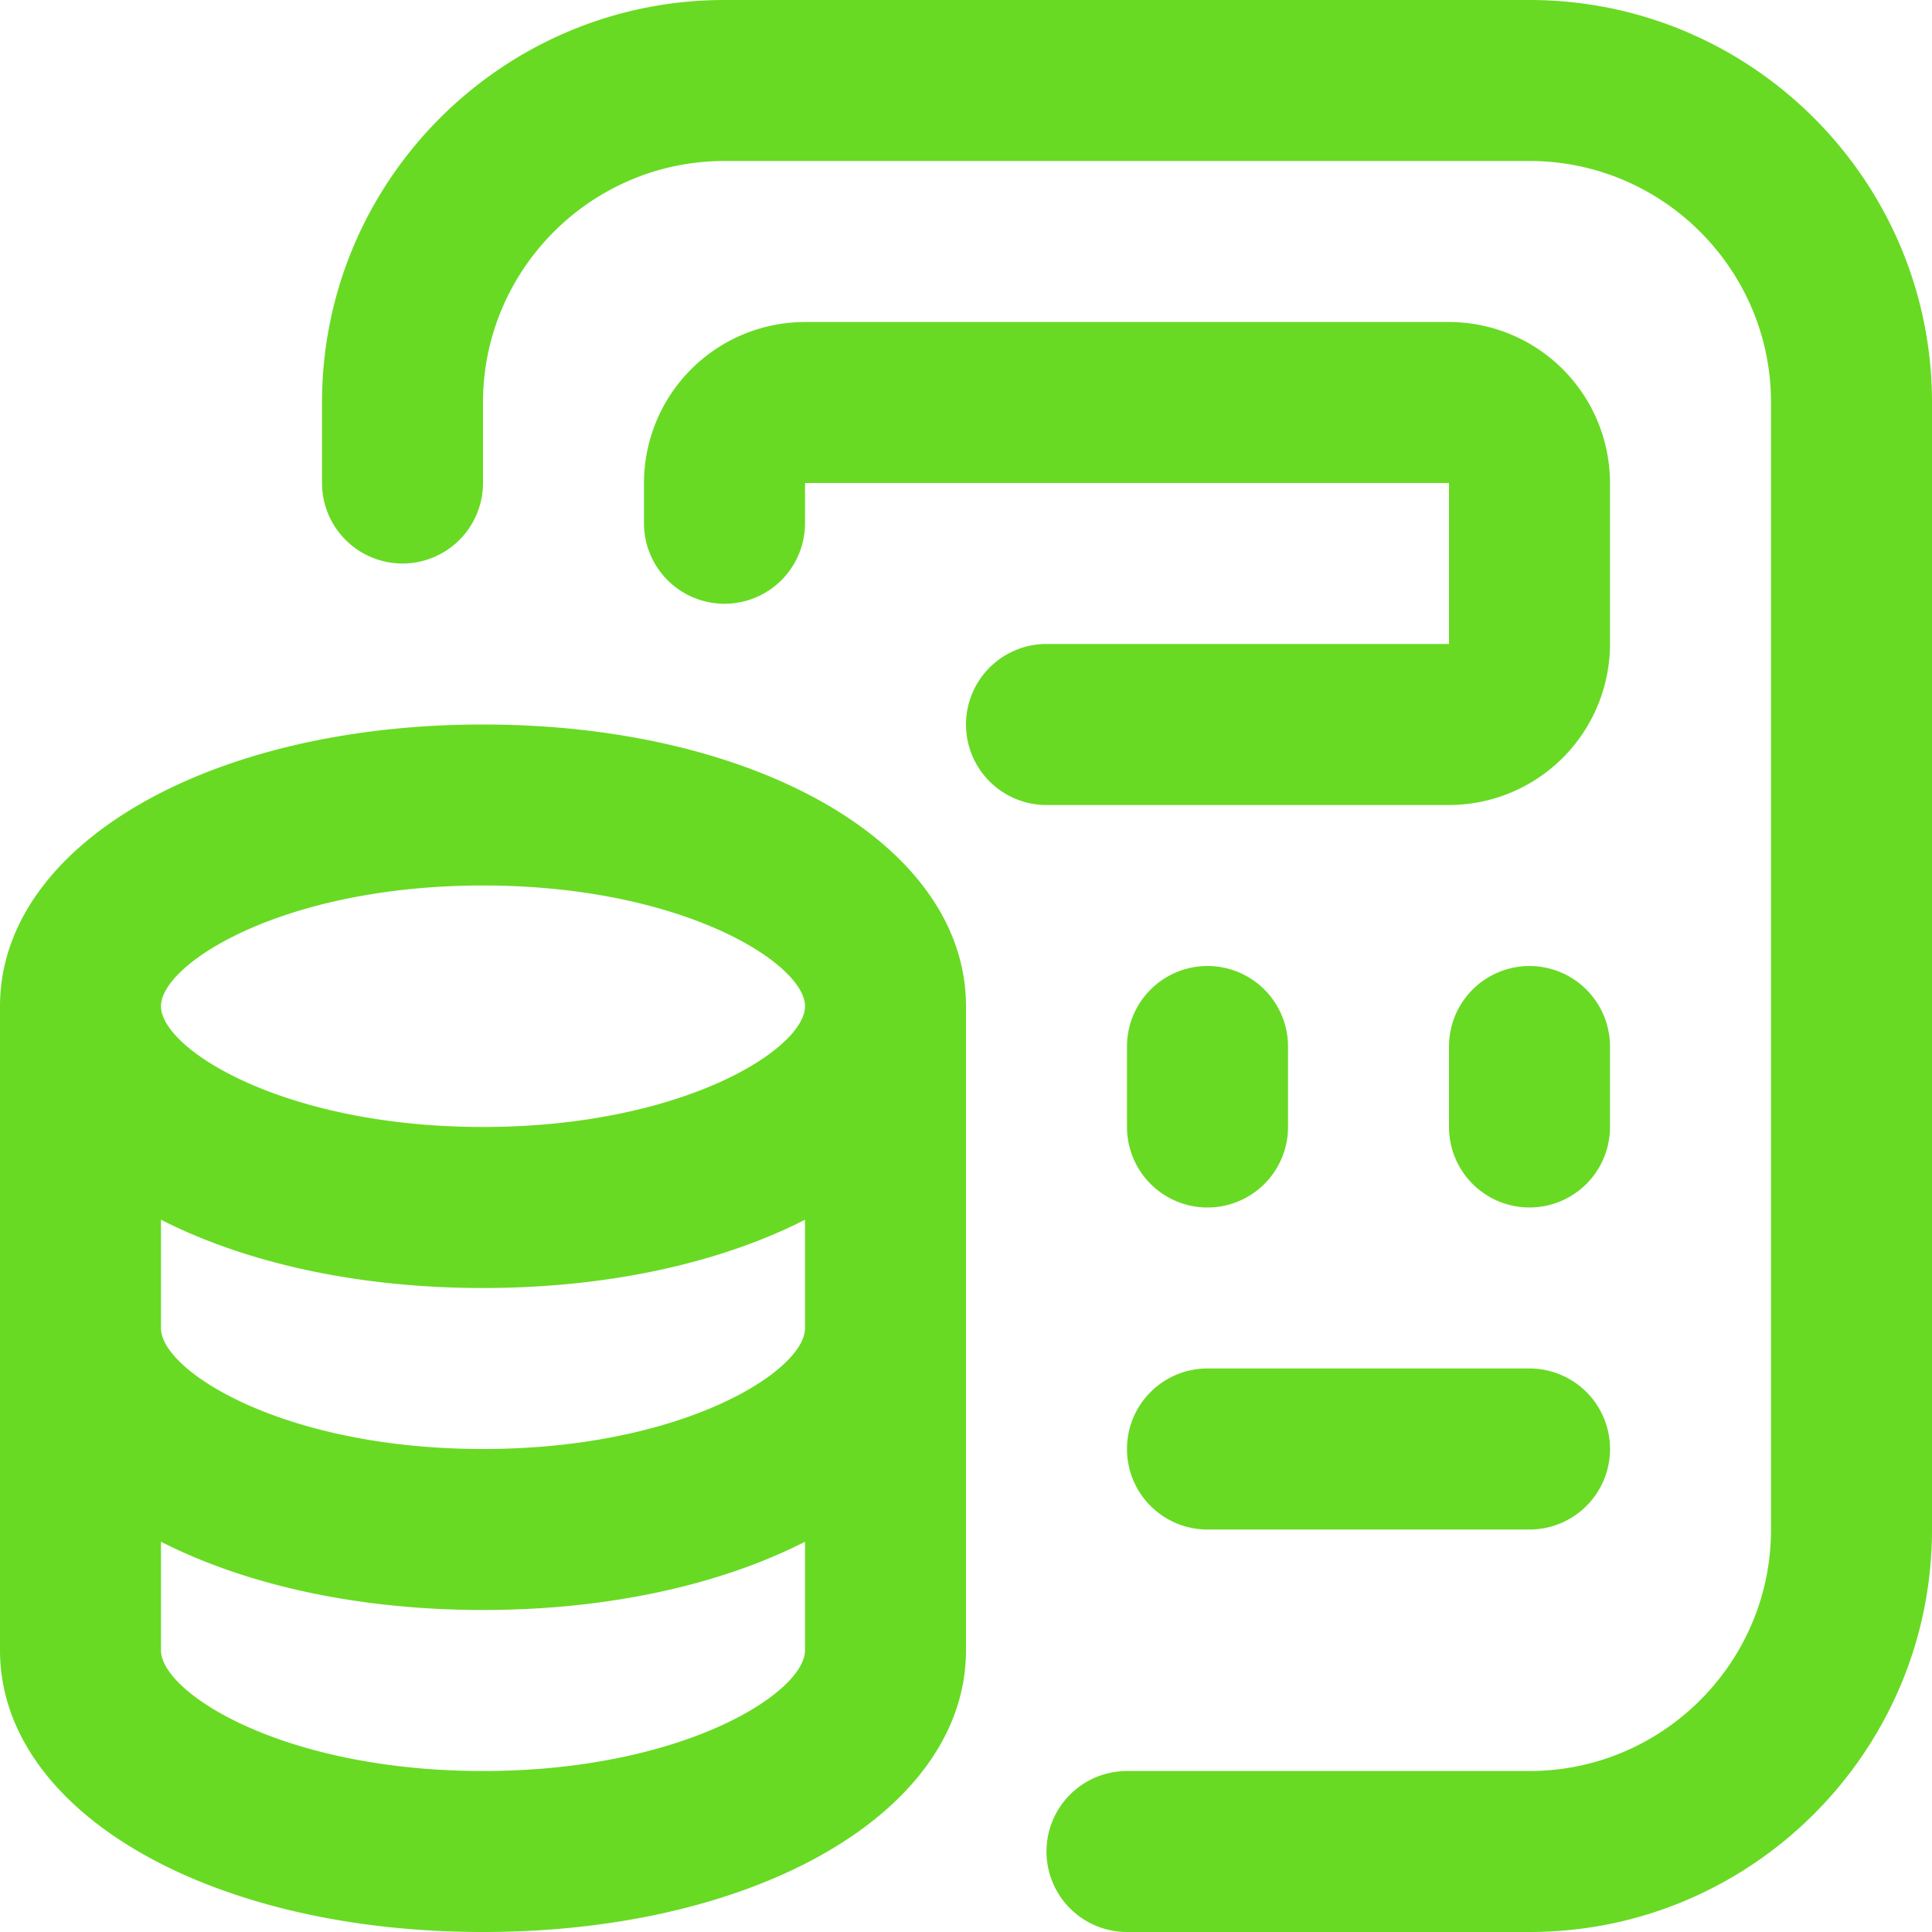 <svg xmlns="http://www.w3.org/2000/svg" width="40" height="40" fill="none" viewBox="0 0 40 40"><g clip-path="url(#a)"><path fill="#68da23" d="M10 15c-5.702 0-10 2.508-10 5.833v13.334C0 37.492 4.298 40 10 40s10-2.508 10-5.833V20.833C20 17.508 15.702 15 10 15m6.667 12.5c0 .882-2.532 2.5-6.667 2.5s-6.667-1.618-6.667-2.5v-2.247c1.744.889 4.059 1.414 6.667 1.414s4.923-.525 6.667-1.414zM10 18.333c4.135 0 6.667 1.619 6.667 2.5 0 .882-2.532 2.5-6.667 2.5s-6.667-1.618-6.667-2.5 2.532-2.5 6.667-2.5m0 18.334c-4.135 0-6.667-1.619-6.667-2.5V31.92c1.744.888 4.059 1.413 6.667 1.413s4.923-.525 6.667-1.413v2.247c0 .881-2.532 2.5-6.667 2.5M40 8.333v23.334C40 36.262 36.262 40 31.667 40h-8.334a1.666 1.666 0 1 1 0-3.333h8.334c2.756 0 5-2.244 5-5V8.333c0-2.756-2.244-5-5-5H15c-2.757 0-5 2.244-5 5V10a1.666 1.666 0 1 1-3.333 0V8.333C6.667 3.738 10.405 0 15 0h16.667C36.262 0 40 3.738 40 8.333m-18.333 8.334a1.666 1.666 0 1 1 0-3.334H30V10H16.667v.833a1.666 1.666 0 1 1-3.334 0V10a3.337 3.337 0 0 1 3.334-3.333H30A3.337 3.337 0 0 1 33.333 10v3.333A3.337 3.337 0 0 1 30 16.667zM23.333 30c0-.92.745-1.667 1.667-1.667h6.667a1.666 1.666 0 1 1 0 3.334H25A1.666 1.666 0 0 1 23.333 30m0-6.667v-1.666a1.666 1.666 0 1 1 3.334 0v1.666a1.666 1.666 0 1 1-3.334 0m10 0a1.666 1.666 0 1 1-3.333 0v-1.666a1.666 1.666 0 1 1 3.333 0z"/></g><defs><clipPath id="a"><path fill="#fff" d="M0 0h40v40H0z"/></clipPath></defs></svg>